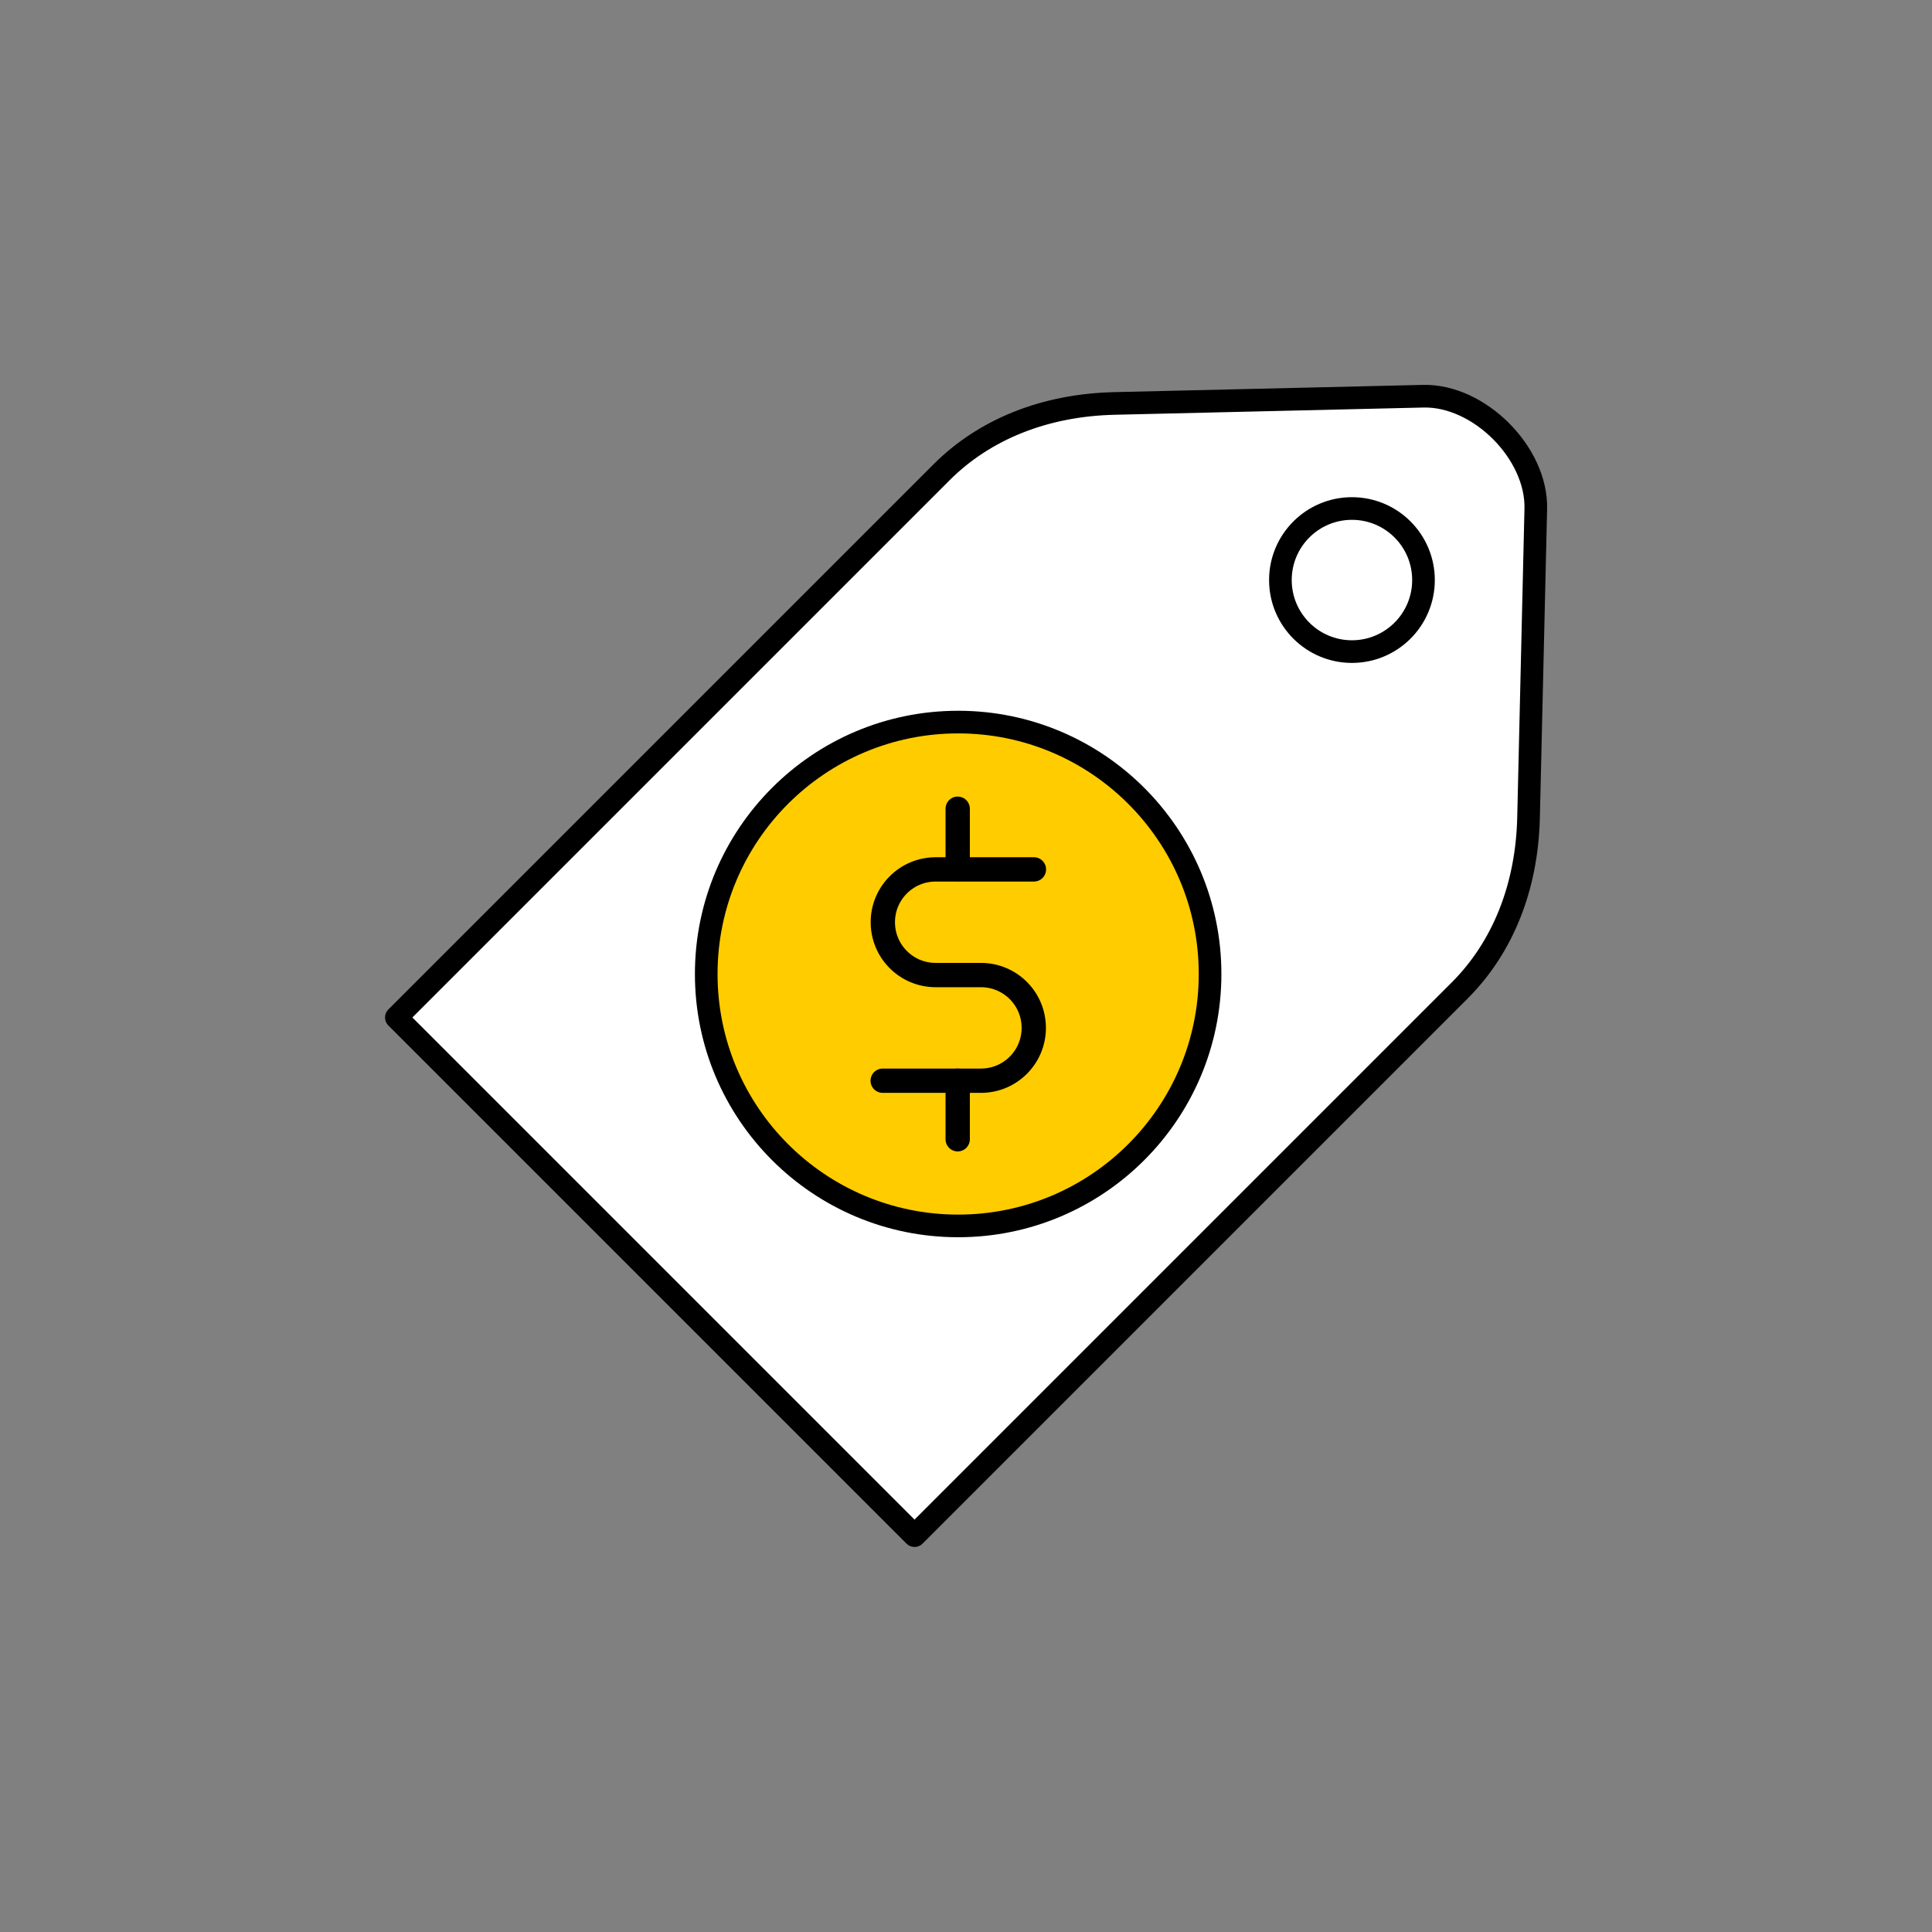 <?xml version="1.0" encoding="UTF-8"?>
<svg xmlns="http://www.w3.org/2000/svg" version="1.1" viewBox="0 0 128 128">
  <rect x="0" y="0" width="128" height="128" fill="#808080" stroke="none"/>
  <defs>
    <style>
      .cls-1 {
        fill: #fc0;
      }

      .cls-1, .cls-2, .cls-3 {
        stroke: #000;
        stroke-linecap: round;
        stroke-linejoin: round;
      }

      .cls-1, .cls-3 {
        stroke-width: 1.5px;
      }

      .cls-2 {
        fill: none;
        stroke-width: 1.61px;
      }

      .cls-3 {
        fill: #fff;
      }
    </style>
  </defs>
  <!-- Generator: Adobe Illustrator 28.6.0, SVG Export Plug-In . SVG Version: 1.2.0 Build 709)  -->
  <g>
    <g id="Layer_1">
      <g>
        <path class="cls-3" d="M96.71,65.62l-36.12,36.12-34.33-34.33L62.38,31.29c2.86-2.86,6.85-4.45,11.44-4.56l20.47-.48c3.7-.09,7.55,3.76,7.46,7.46l-.48,20.47c-.11,4.59-1.7,8.58-4.56,11.44Z"/>
        <circle class="cls-3" cx="89.57" cy="38.43" r="4.74"/>
        <circle class="cls-1" cx="63.48" cy="64.53" r="16.69"/>
        <g>
          <line class="cls-2" x1="63.45" y1="57.58" x2="63.45" y2="53.58"/>
          <line class="cls-2" x1="63.45" y1="75.48" x2="63.45" y2="71.6"/>
        </g>
        <path class="cls-2" d="M58.48,71.6h6.51c1.94,0,3.5-1.57,3.5-3.5h0c0-1.94-1.57-3.5-3.5-3.5h-3c-1.94,0-3.5-1.57-3.5-3.5h0c0-1.94,1.57-3.5,3.5-3.5h6.51"/>
      </g>
    </g>
  </g>
</svg>